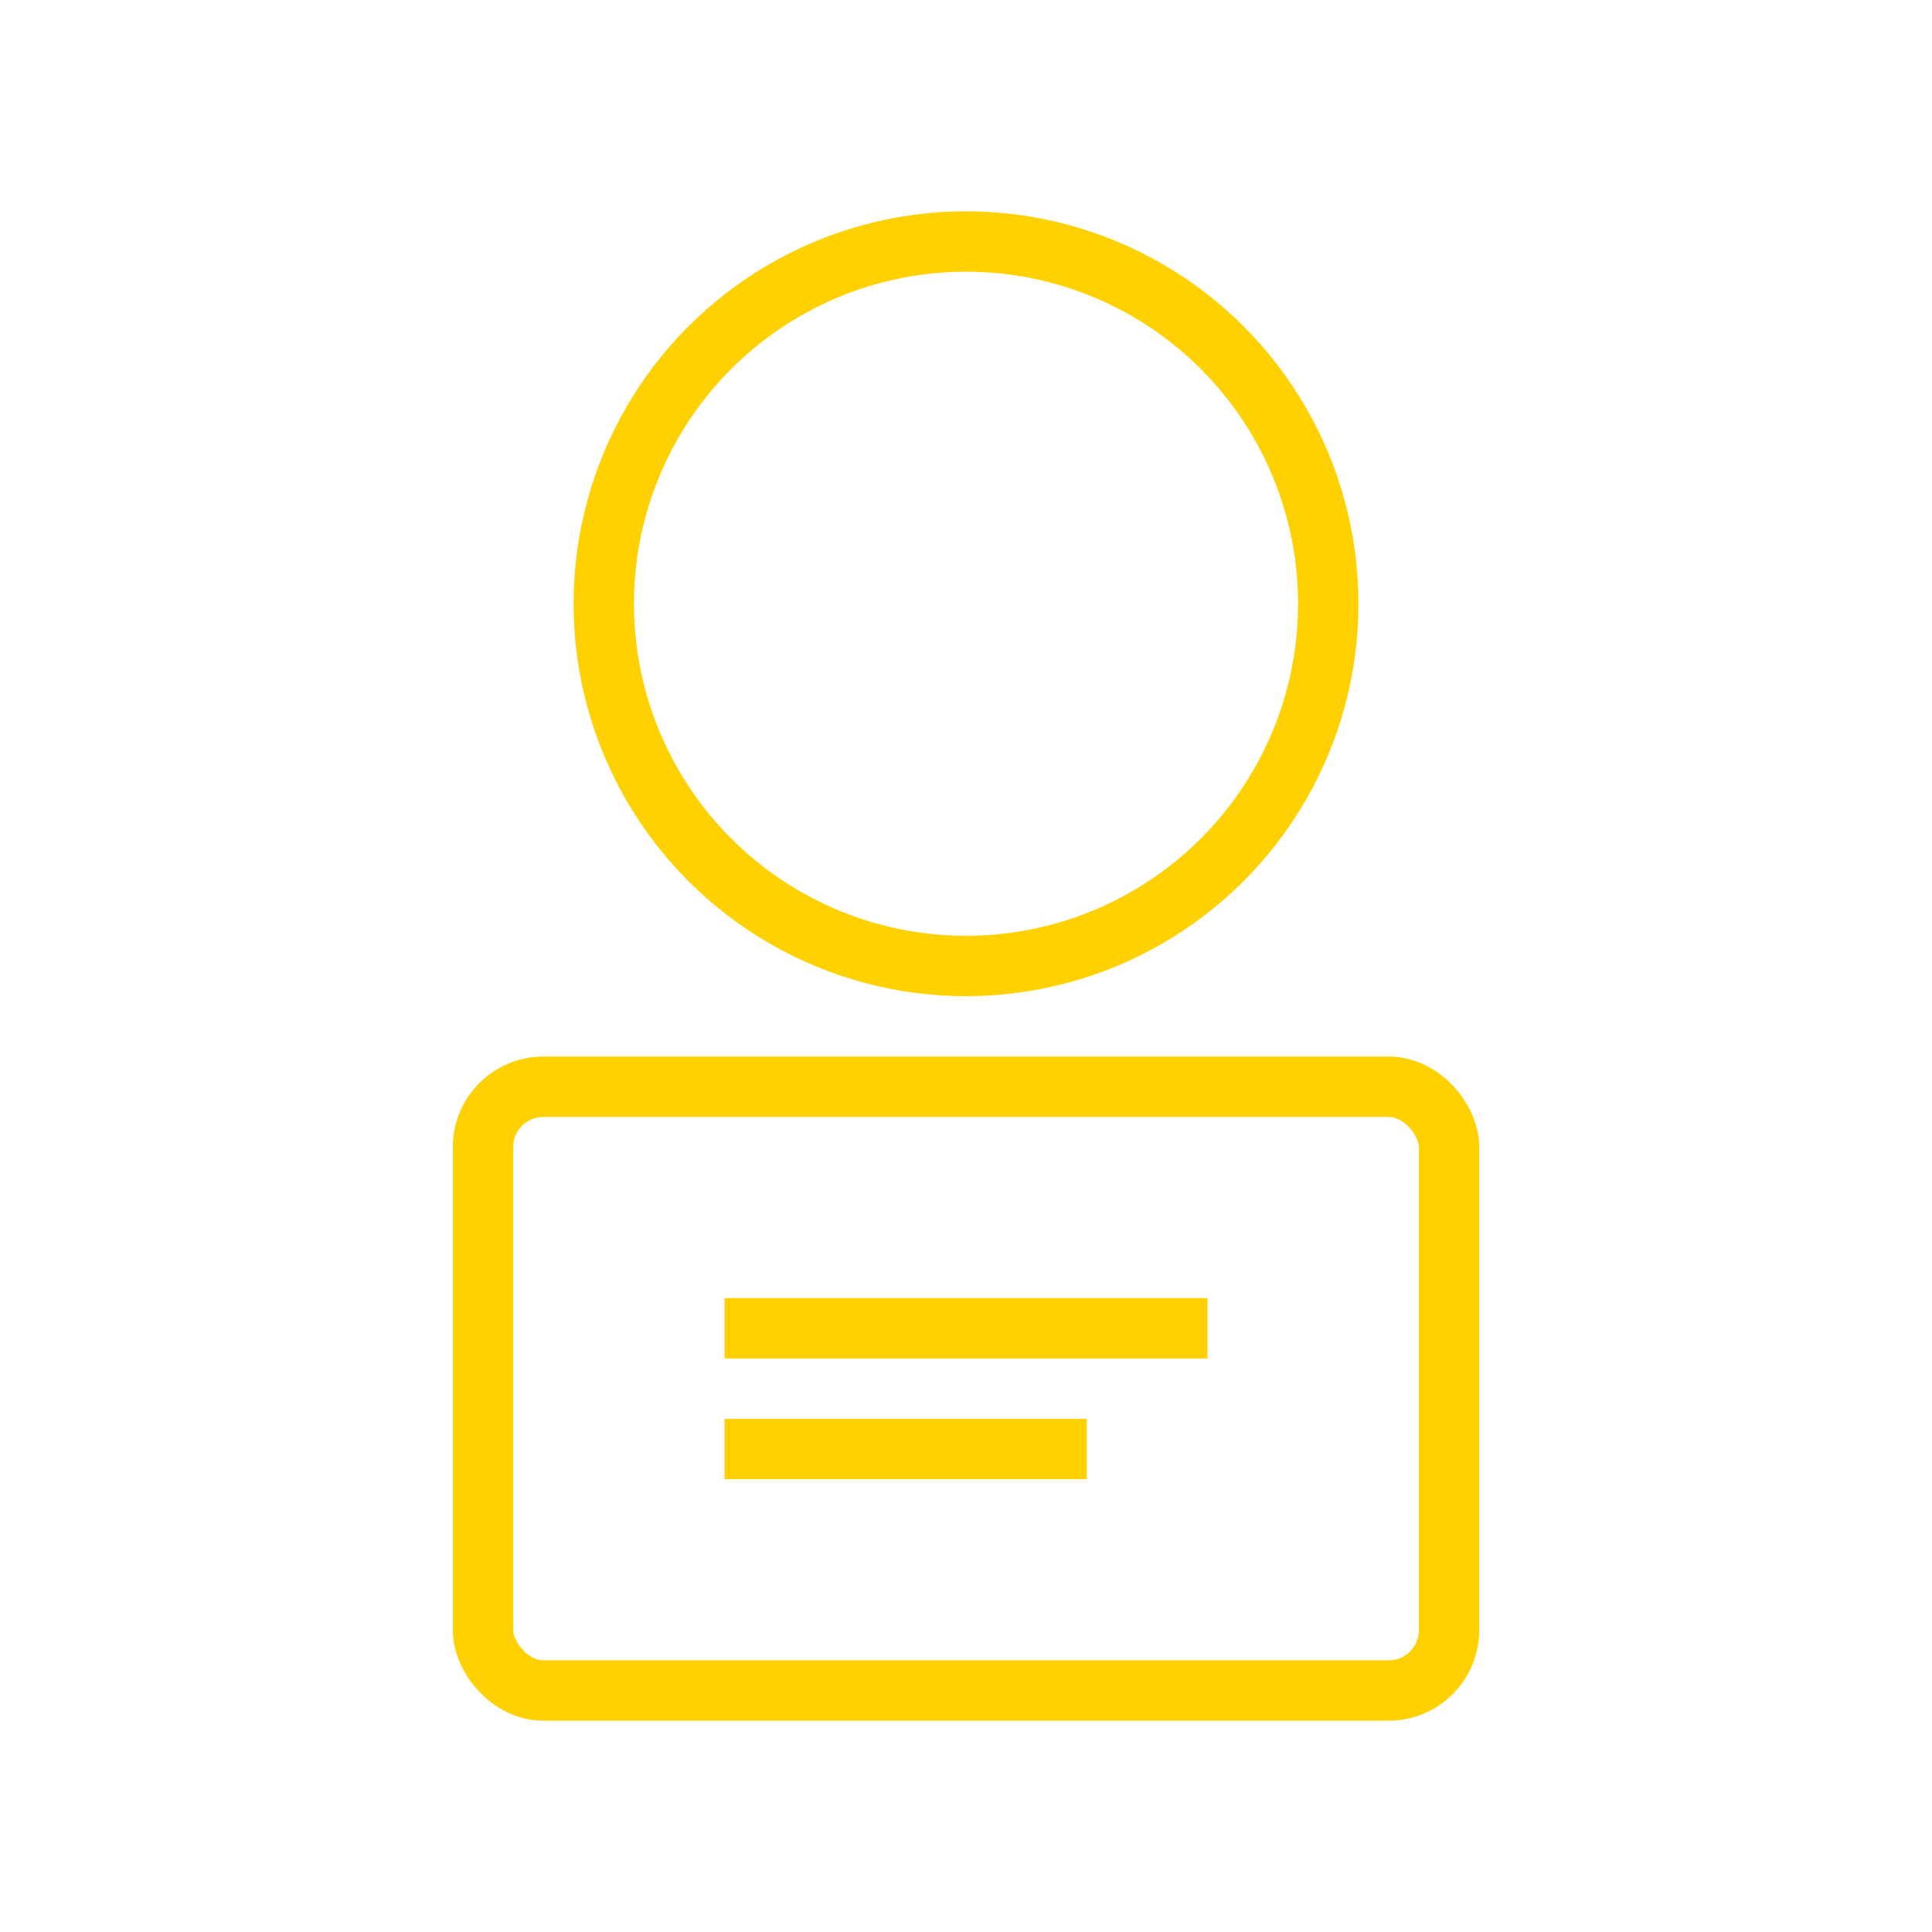 <?xml version="1.0" encoding="UTF-8"?>
<svg xmlns="http://www.w3.org/2000/svg" viewBox="0 0 64 64" width="64" height="64" fill="none" stroke="#FFD100" stroke-width="2">
  <circle cx="32" cy="20" r="12" />
  <rect x="16" y="36" width="32" height="20" rx="2" />
  <line x1="24" y1="44" x2="40" y2="44" />
  <line x1="24" y1="48" x2="36" y2="48" />
</svg>

